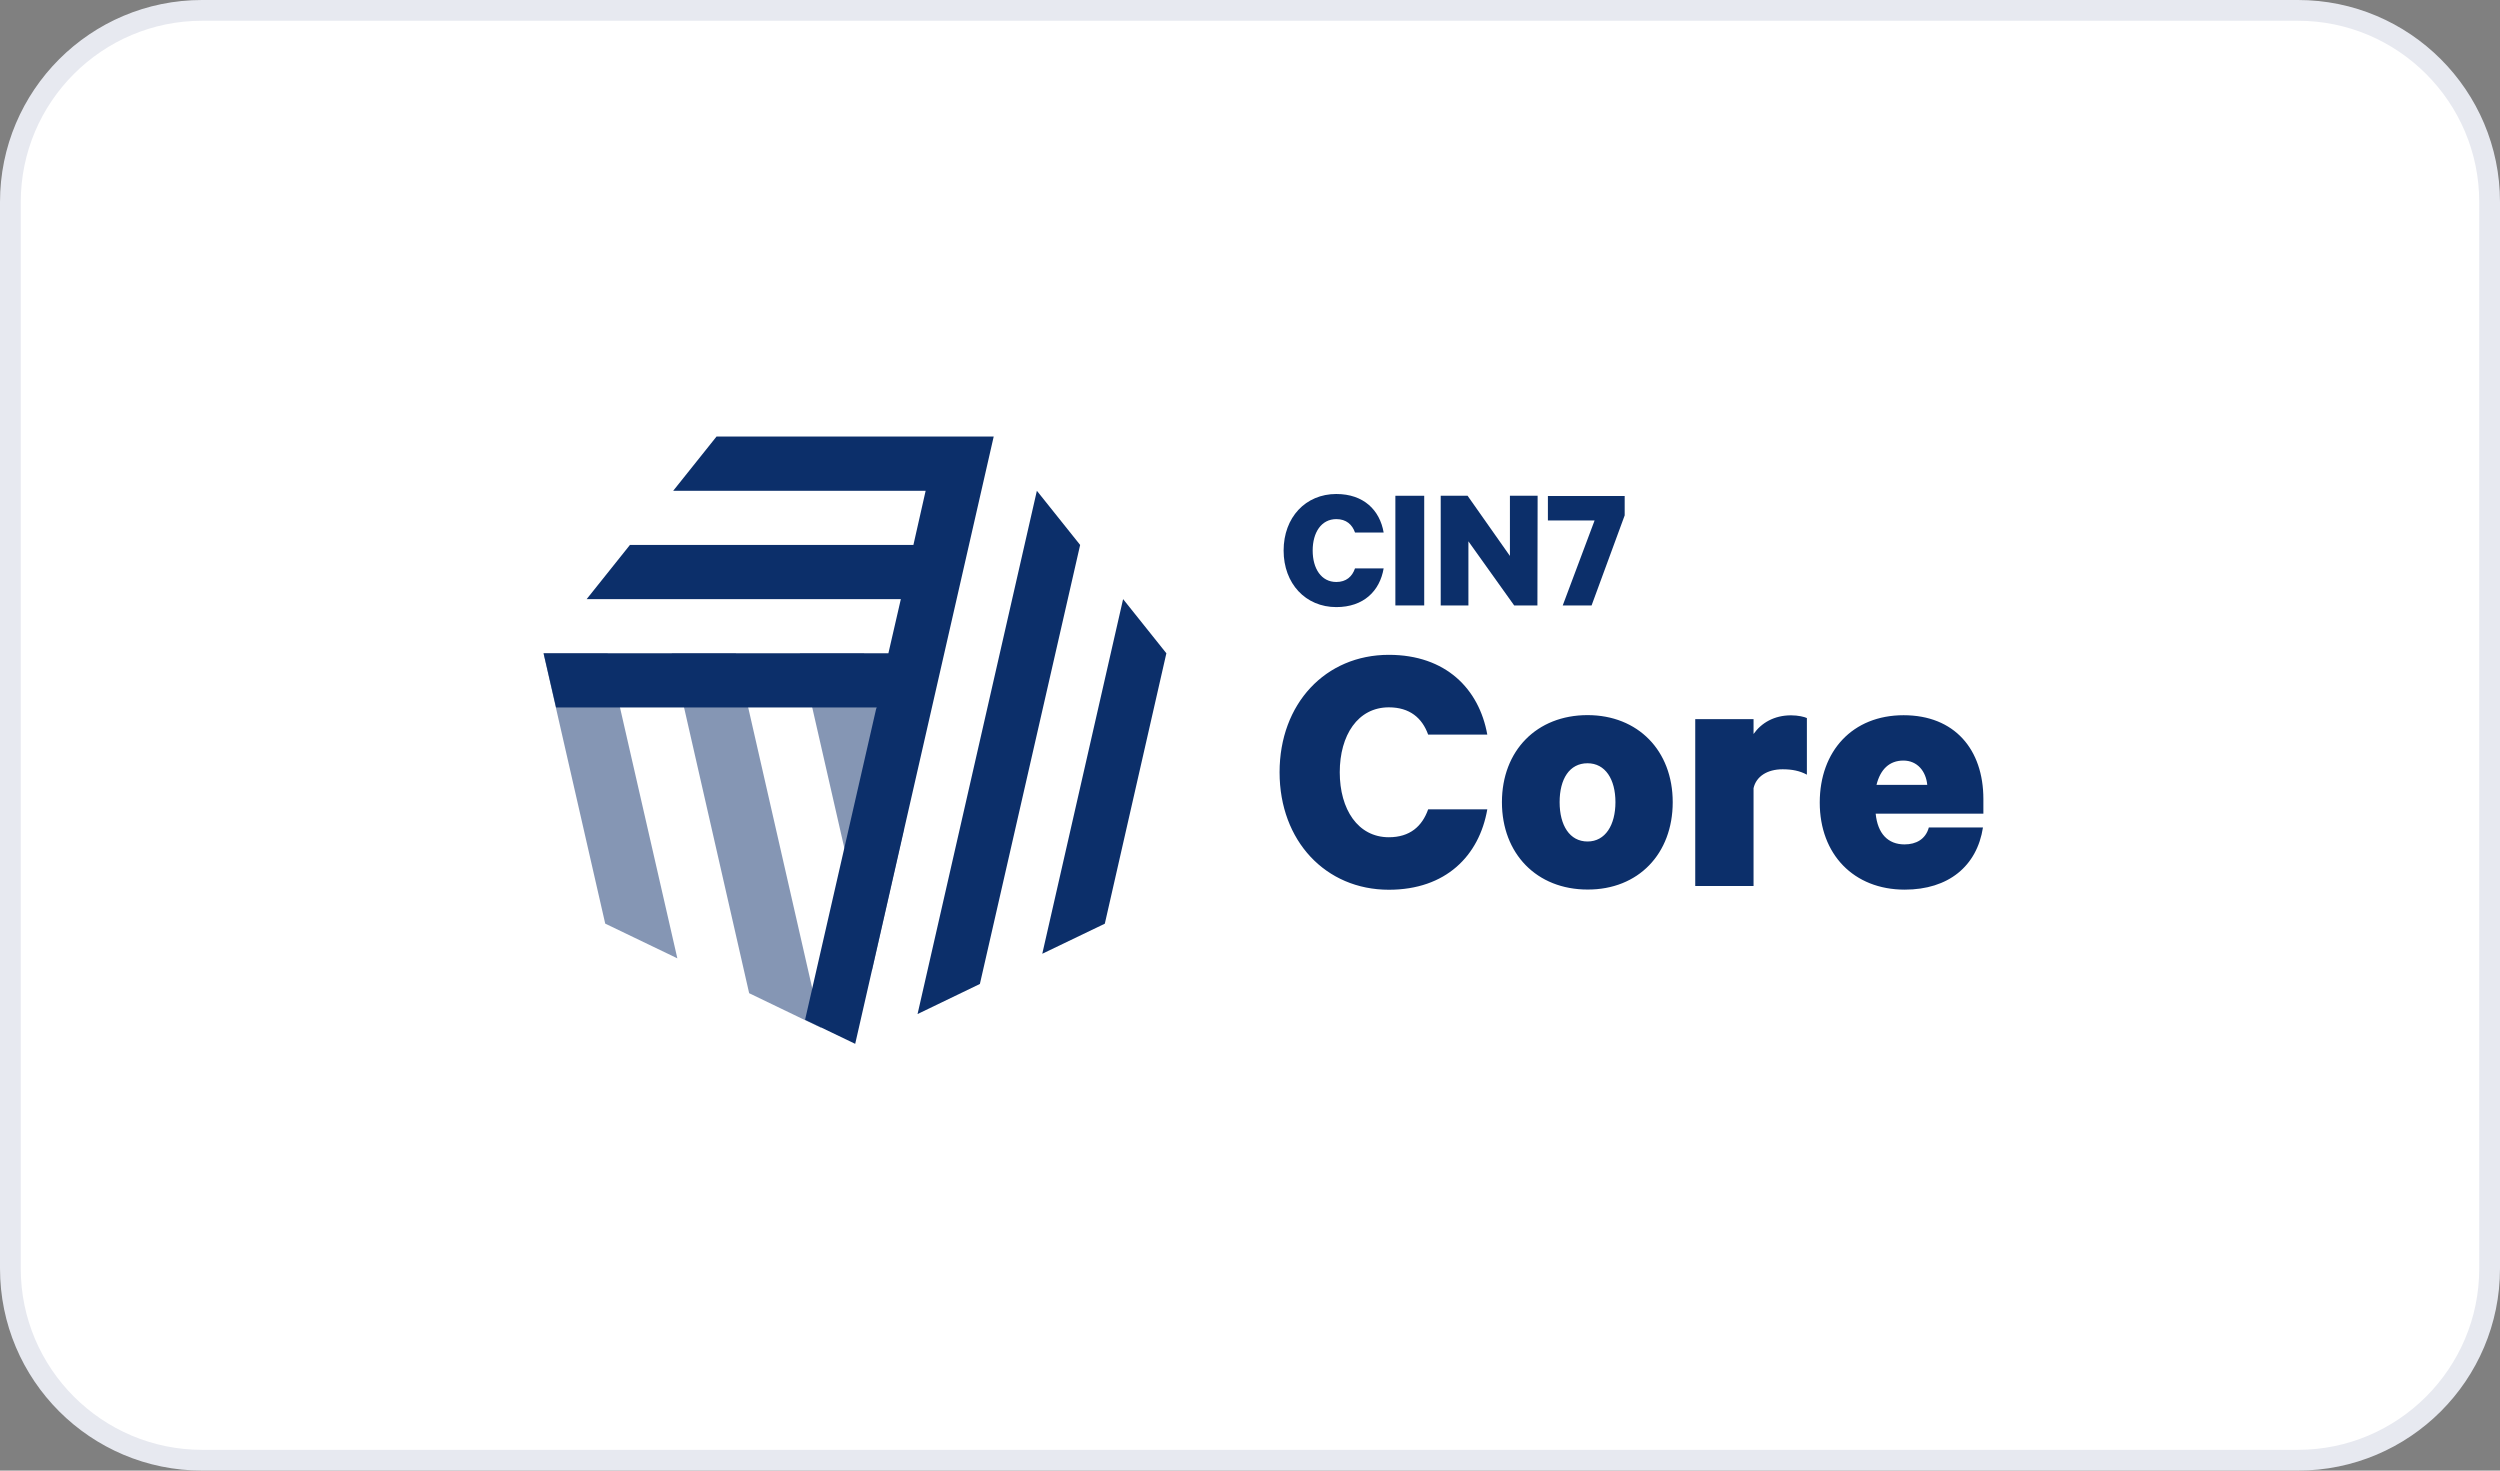 <?xml version="1.0" encoding="UTF-8"?><svg xmlns="http://www.w3.org/2000/svg" viewBox="0 0 240.94 141.73"><rect x="0" y="0" width="240.94" height="141.73" fill="#808080" stroke="none"/><defs><style>.c{fill:#fff;}.d{fill:#e7e9f0;}.e,.f,.g{fill:#0c2f6a;}.f{isolation:isolate;opacity:.5;}.f,.g{fill-rule:evenodd;}</style></defs><g id="a"><g><rect class="c" x="1" y="1" width="238.95" height="139.73" rx="18.48" ry="18.48"/><path class="d" d="M221.46,2c9.64,0,17.48,7.84,17.48,17.48V122.25c0,9.64-7.84,17.48-17.48,17.48H19.48c-9.64,0-17.48-7.84-17.48-17.48V19.48C2,9.84,9.84,2,19.48,2H221.46M221.46,0H19.48C8.72,0,0,8.72,0,19.48V122.25C0,133.01,8.72,141.73,19.48,141.73H221.46c10.76,0,19.48-8.72,19.48-19.48V19.48C240.94,8.72,232.22,0,221.46,0h0Z"/></g></g><g id="b"><g><path class="e" d="M137.64,78c-.58,1.64-1.76,2.69-3.79,2.69-2.98,0-4.73-2.69-4.73-6.26s1.74-6.26,4.73-6.26c2.01,0,3.21,1.02,3.79,2.63h5.7c-.79-4.41-4-7.69-9.49-7.69-6.11,0-10.53,4.71-10.53,11.32s4.44,11.32,10.53,11.32c5.49,0,8.71-3.27,9.49-7.75h-5.7Zm15.36-9.08c-4.89,0-8.25,3.42-8.25,8.39s3.36,8.42,8.25,8.42c4.89,.02,8.21-3.44,8.21-8.42s-3.36-8.39-8.21-8.39Zm0,4.64c1.72,0,2.69,1.55,2.69,3.75s-.97,3.79-2.69,3.79-2.69-1.55-2.69-3.79,.95-3.75,2.69-3.75Zm21.16-4.35c-.25-.12-.85-.27-1.55-.27-1.62,0-2.86,.73-3.61,1.8v-1.43h-5.62v16.08h5.62v-9.43c.25-1.12,1.31-1.82,2.8-1.82,.91,0,1.66,.15,2.34,.52v-5.45h.02Zm11.73,10.55c-.31,1.12-1.22,1.62-2.34,1.62-1.6,0-2.59-1.04-2.78-2.96h10.38v-1.41c0-4.79-2.78-8.08-7.69-8.08s-8.08,3.44-8.08,8.42,3.27,8.39,8.19,8.39c4.21,0,6.96-2.26,7.54-5.99h-5.22v.02Zm-.15-4.12h-4.89c.37-1.49,1.24-2.34,2.59-2.34,1.35,0,2.18,1.04,2.3,2.34Z"/><path class="f" d="M72.2,95.72l5.37,2.59,1.58,.75-8.23-36.09h-6.18l7.46,32.75Z"/><path class="f" d="M58.34,89.02l6.94,3.34-6.72-29.39h-6.18l5.95,26.05h0Z"/><path class="f" d="M87.13,79.92l-3.86-16.95h-6.18l6.96,30.49,3.07-13.53Z"/><path class="g" d="M94.44,94.83l-6.01,2.9,11.5-50.43,4.17,5.22-9.66,42.3Z"/><path class="g" d="M106.48,89.02l-6.03,2.9,7.79-34.18,4.17,5.22-5.93,26.05h0Z"/><path class="g" d="M69.05,42.08l-4.17,5.22h24.33l-1.18,5.22h-27.32l-4.17,5.22h30.28l-1.2,5.22H52.39l1.2,5.22h30.88l-6.88,30.1,4.83,2.32,13.35-58.53h-26.72Z"/></g><g><path class="e" d="M128.79,47.61c2.63,0,4.19,1.55,4.56,3.71h-2.76c-.27-.77-.85-1.29-1.8-1.29-1.45,0-2.28,1.29-2.28,3.03s.83,3.03,2.28,3.03c.95,0,1.53-.52,1.8-1.31h2.76c-.37,2.18-1.93,3.73-4.56,3.73-2.96,0-5.08-2.26-5.08-5.45s2.11-5.45,5.08-5.45Z"/><path class="e" d="M137.26,58.35h-2.78v-10.57h2.78v10.57Z"/><path class="e" d="M148.17,58.35h-2.24l-4.41-6.18v6.18h-2.67v-10.57h2.59l4.08,5.8v-5.8h2.67l-.02,10.57h0Z"/><path class="e" d="M153.39,58.35h-2.78l3.07-8.19h-4.5v-2.36h7.4v1.87l-3.19,8.68Z"/></g></g></svg>